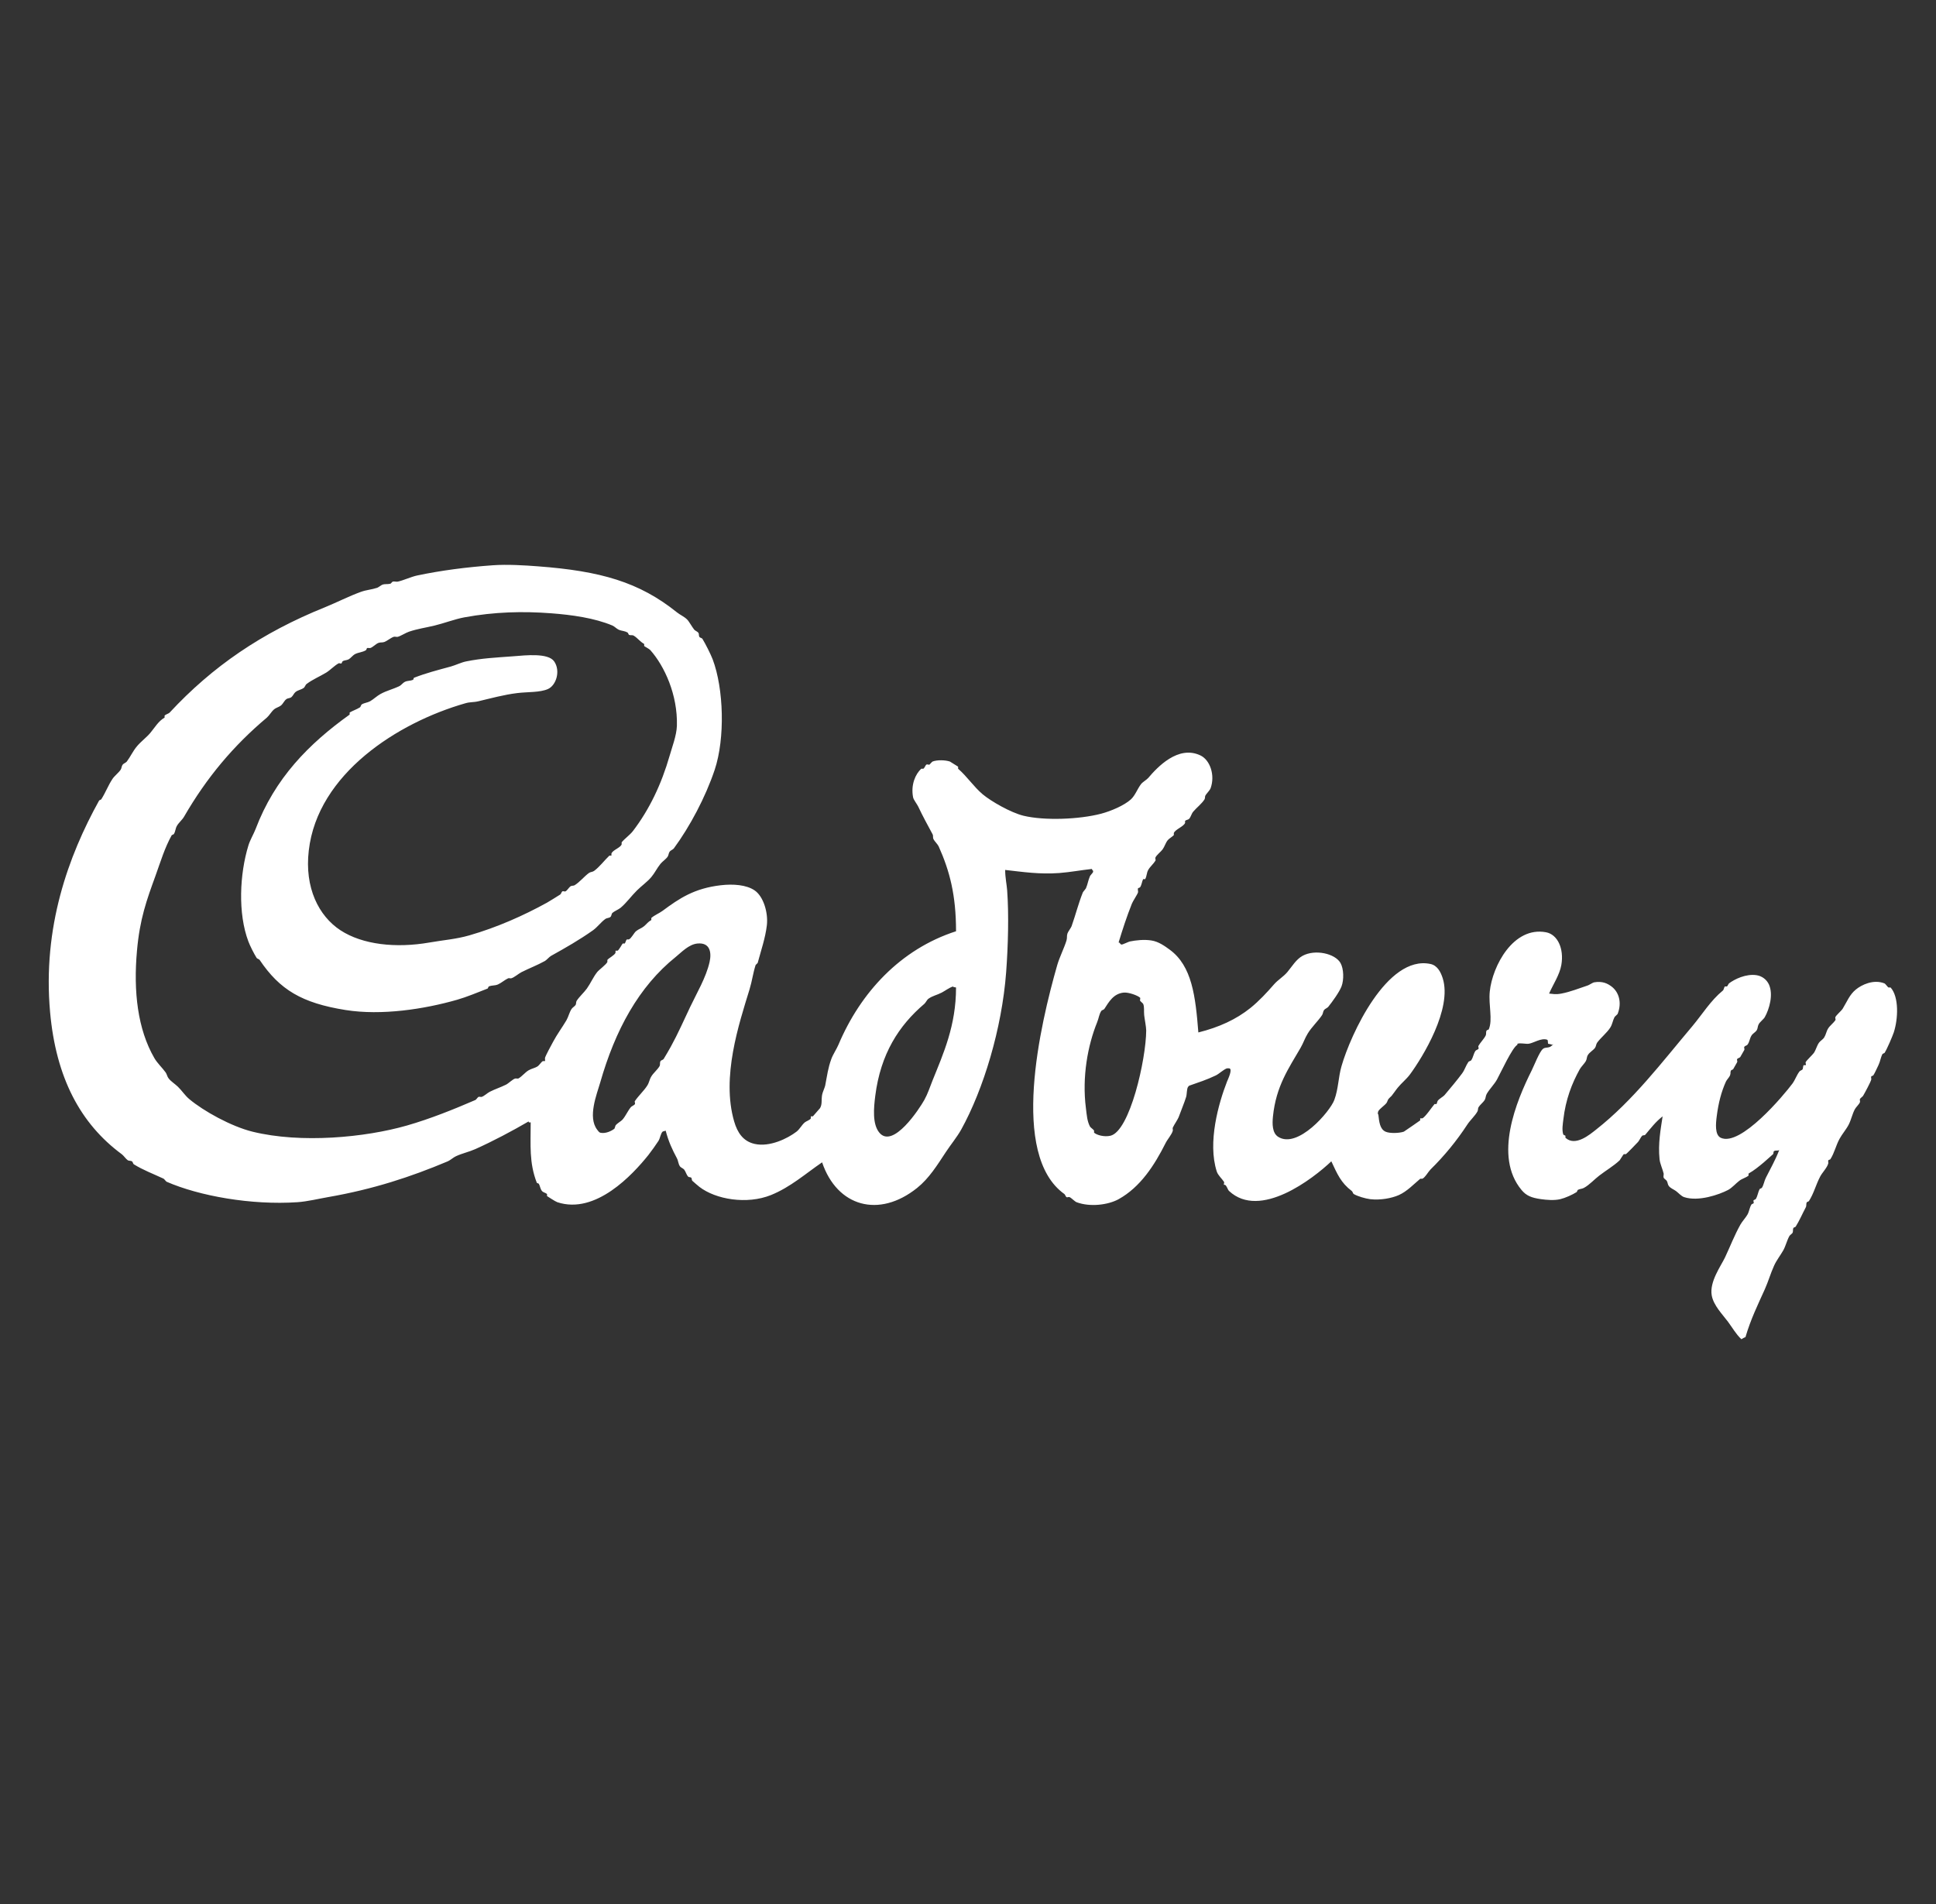 <svg xmlns="http://www.w3.org/2000/svg" width="61" height="60" viewBox="0 0 61 60" fill="none"><rect x="0" y="0" width="61" height="60" fill="#333333" stroke="none"/><g clip-path="url(#clip0_2008_405)"><path fill-rule="evenodd" clip-rule="evenodd" d="M59.569 31.118H59.505C59.476 31.108 59.413 31.005 59.376 30.989C59.028 30.85 58.65 31.037 58.474 31.183C58.273 31.348 58.197 31.564 58.055 31.795C58.021 31.848 57.849 31.998 57.829 32.053C57.815 32.087 57.849 32.117 57.829 32.15C57.775 32.232 57.657 32.321 57.603 32.407C57.539 32.51 57.54 32.59 57.475 32.697C57.441 32.752 57.351 32.803 57.313 32.858C57.241 32.962 57.223 33.072 57.152 33.18C57.12 33.228 56.91 33.428 56.894 33.471C56.88 33.505 56.915 33.535 56.894 33.567H56.83C56.813 33.576 56.809 33.677 56.797 33.696C56.782 33.721 56.718 33.738 56.701 33.761C56.606 33.884 56.567 34.022 56.476 34.147C56.212 34.502 54.845 36.142 54.22 35.855C54.025 35.764 54.062 35.403 54.091 35.178C54.145 34.754 54.235 34.408 54.381 34.083C54.406 34.026 54.489 33.945 54.51 33.889C54.541 33.808 54.507 33.796 54.543 33.728L54.607 33.696C54.624 33.668 54.735 33.47 54.736 33.47C54.75 33.433 54.717 33.408 54.736 33.373C54.749 33.347 54.818 33.334 54.833 33.309C54.86 33.26 54.955 33.099 54.962 33.083C54.974 33.047 54.942 33.019 54.962 32.986C54.979 32.957 55.038 32.948 55.059 32.922C55.13 32.827 55.123 32.736 55.187 32.632C55.221 32.573 55.313 32.525 55.349 32.47C55.39 32.403 55.375 32.347 55.413 32.277C55.45 32.205 55.568 32.119 55.606 32.052C55.745 31.804 55.883 31.346 55.735 31.021C55.699 30.945 55.645 30.878 55.578 30.828C55.51 30.777 55.432 30.744 55.349 30.731C55.012 30.678 54.648 30.86 54.479 30.988C54.465 30.998 54.429 31.079 54.414 31.085H54.35C54.32 31.11 54.317 31.187 54.285 31.214C53.897 31.532 53.641 31.958 53.319 32.342C52.366 33.471 51.457 34.679 50.29 35.596C50.101 35.744 49.638 36.144 49.324 35.853V35.789L49.259 35.757C49.205 35.615 49.244 35.401 49.259 35.273C49.331 34.65 49.525 34.145 49.775 33.695C49.816 33.619 49.928 33.511 49.968 33.437C50.007 33.363 49.989 33.312 50.033 33.244C50.085 33.158 50.199 33.099 50.258 33.018C50.289 32.973 50.291 32.9 50.323 32.857C50.444 32.692 50.634 32.547 50.742 32.374C50.806 32.267 50.814 32.161 50.871 32.051C50.878 32.037 50.964 31.962 50.967 31.955C51.113 31.59 51.004 31.255 50.774 31.085C50.651 30.993 50.491 30.91 50.226 30.956C50.189 30.962 50.069 31.04 50.033 31.052C49.756 31.144 49.478 31.257 49.195 31.31C48.99 31.348 48.931 31.316 48.809 31.31C48.933 31.026 49.141 30.72 49.195 30.409C49.285 29.892 49.075 29.445 48.712 29.378C47.685 29.185 47.023 30.438 46.94 31.246C46.896 31.676 47.04 32.128 46.908 32.438C46.903 32.447 46.848 32.462 46.844 32.47C46.808 32.524 46.839 32.57 46.811 32.632C46.763 32.733 46.641 32.855 46.586 32.954C46.566 32.987 46.598 33.013 46.586 33.051C46.578 33.07 46.502 33.093 46.489 33.115C46.423 33.219 46.424 33.301 46.36 33.405C46.337 33.442 46.288 33.432 46.263 33.47C46.183 33.587 46.154 33.709 46.07 33.824C45.906 34.046 45.706 34.281 45.522 34.501C45.462 34.571 45.349 34.618 45.296 34.694C45.292 34.698 45.267 34.789 45.264 34.791H45.2C45.126 34.876 44.903 35.21 44.813 35.242H44.748V35.306C44.748 35.306 44.252 35.653 44.233 35.661C44.09 35.711 43.787 35.722 43.654 35.661C43.479 35.579 43.455 35.359 43.428 35.113C43.409 35.142 43.409 35.045 43.428 35.016C43.481 34.928 43.619 34.844 43.686 34.758C43.714 34.72 43.721 34.667 43.75 34.63C43.77 34.602 43.821 34.561 43.847 34.533C43.88 34.492 43.909 34.448 43.944 34.404C43.971 34.367 44.005 34.318 44.041 34.275C44.159 34.129 44.315 34.008 44.427 33.856C44.828 33.311 45.761 31.79 45.458 30.828C45.391 30.618 45.283 30.422 45.071 30.377C43.702 30.085 42.55 32.612 42.268 33.599C42.166 33.955 42.173 34.307 42.042 34.662C41.909 35.025 40.885 36.22 40.27 35.822C40.086 35.702 40.084 35.42 40.109 35.178C40.207 34.226 40.602 33.67 40.979 33.019C41.069 32.863 41.111 32.721 41.205 32.568C41.326 32.367 41.527 32.181 41.656 31.988C41.691 31.934 41.682 31.877 41.72 31.827C41.746 31.791 41.821 31.764 41.849 31.73C41.976 31.573 42.197 31.268 42.268 31.086C42.349 30.875 42.34 30.526 42.236 30.345C42.064 30.046 41.436 29.907 41.044 30.119C40.839 30.229 40.707 30.46 40.56 30.635C40.434 30.783 40.268 30.875 40.141 31.021C39.916 31.28 39.667 31.547 39.401 31.762C38.947 32.126 38.41 32.372 37.758 32.535C37.668 31.397 37.56 30.441 36.855 29.926C36.7 29.812 36.503 29.67 36.276 29.636C36.046 29.6 35.795 29.629 35.599 29.668C35.561 29.675 35.374 29.767 35.342 29.765C35.283 29.76 35.302 29.704 35.245 29.7C35.373 29.279 35.503 28.881 35.664 28.476C35.691 28.405 35.842 28.177 35.857 28.122C35.866 28.087 35.841 28.025 35.857 27.993C35.86 27.985 35.916 27.97 35.922 27.961C35.979 27.871 35.973 27.799 36.018 27.703H36.083C36.139 27.598 36.124 27.511 36.179 27.413C36.234 27.314 36.351 27.215 36.405 27.123C36.424 27.089 36.391 27.062 36.405 27.026C36.437 26.945 36.578 26.841 36.63 26.768C36.699 26.672 36.72 26.57 36.792 26.478C36.826 26.432 36.949 26.358 36.985 26.317V26.253C37.025 26.136 37.299 26.047 37.34 25.931V25.867C37.371 25.836 37.439 25.834 37.468 25.803C37.526 25.736 37.54 25.643 37.597 25.577C37.704 25.449 37.861 25.334 37.952 25.19C37.979 25.145 37.956 25.107 37.984 25.061C38.022 24.998 38.117 24.911 38.145 24.836C38.291 24.427 38.127 23.949 37.823 23.805C37.12 23.471 36.461 24.182 36.18 24.514C36.128 24.574 36.003 24.643 35.954 24.707C35.834 24.862 35.774 25.058 35.633 25.19C35.419 25.384 35.004 25.559 34.698 25.641C34.002 25.824 32.903 25.864 32.249 25.706C31.851 25.609 31.229 25.254 30.961 25.029C30.674 24.786 30.471 24.468 30.188 24.224V24.159L29.93 23.998C29.784 23.948 29.526 23.942 29.383 23.998C29.37 24.002 29.289 24.093 29.286 24.095C29.251 24.108 29.221 24.074 29.189 24.095C29.157 24.115 29.128 24.211 29.092 24.224H29.028C28.849 24.387 28.692 24.723 28.77 25.126C28.785 25.204 28.897 25.343 28.931 25.416C29.076 25.725 29.228 25.999 29.382 26.286C29.415 26.349 29.381 26.375 29.414 26.447C29.444 26.508 29.544 26.603 29.576 26.672C29.922 27.445 30.123 28.201 30.123 29.346C28.367 29.912 27.108 31.285 26.418 32.922C26.36 33.059 26.244 33.23 26.193 33.373C26.089 33.657 26.063 33.885 26 34.211C25.987 34.273 25.913 34.432 25.903 34.501C25.874 34.679 25.911 34.794 25.838 34.92L25.613 35.178H25.548V35.242C25.531 35.29 25.396 35.334 25.355 35.371C25.258 35.455 25.198 35.583 25.097 35.661C24.823 35.872 24.254 36.156 23.776 36.047C23.415 35.965 23.235 35.693 23.132 35.339C22.725 33.941 23.281 32.272 23.615 31.183C23.701 30.901 23.72 30.689 23.808 30.41L23.873 30.345C23.978 29.952 24.116 29.559 24.163 29.153C24.207 28.753 24.053 28.246 23.776 28.058C23.516 27.881 23.1 27.851 22.713 27.896C21.872 27.993 21.403 28.312 20.877 28.702C20.758 28.788 20.633 28.832 20.522 28.927V28.992C20.41 29.055 20.385 29.11 20.296 29.185C20.213 29.255 20.121 29.276 20.038 29.346C19.975 29.399 19.889 29.577 19.813 29.604H19.749C19.723 29.627 19.708 29.706 19.684 29.733H19.62C19.609 29.739 19.499 29.945 19.459 29.959H19.394V30.023C19.367 30.1 19.19 30.184 19.137 30.249V30.313C19.109 30.389 18.87 30.563 18.814 30.635C18.686 30.8 18.613 30.979 18.492 31.151C18.401 31.277 18.255 31.406 18.17 31.537C18.146 31.572 18.158 31.627 18.138 31.666C18.116 31.706 18.034 31.753 18.009 31.795C17.934 31.912 17.917 32.027 17.848 32.15C17.724 32.362 17.546 32.603 17.429 32.826C17.373 32.93 17.189 33.264 17.171 33.341C17.167 33.355 17.18 33.425 17.171 33.438H17.106C17.064 33.452 16.988 33.571 16.945 33.599C16.848 33.663 16.76 33.667 16.655 33.728C16.545 33.792 16.444 33.925 16.333 33.986C16.317 33.994 16.254 33.981 16.236 33.986C16.157 34.005 16.027 34.138 15.946 34.179C15.767 34.268 15.609 34.315 15.431 34.405C15.359 34.44 15.249 34.547 15.173 34.566C15.146 34.572 15.103 34.553 15.076 34.566C15.053 34.576 15.007 34.65 14.98 34.663C14.293 34.959 13.566 35.254 12.821 35.468C11.503 35.846 9.484 36.038 7.956 35.662C7.283 35.495 6.413 35.013 5.959 34.631C5.826 34.519 5.728 34.363 5.604 34.244C5.514 34.157 5.393 34.084 5.315 33.986C5.265 33.925 5.263 33.856 5.218 33.793C5.112 33.646 4.955 33.502 4.863 33.342C4.337 32.433 4.2 31.245 4.316 29.959C4.404 28.959 4.621 28.364 4.896 27.607C5.065 27.139 5.186 26.725 5.411 26.319L5.476 26.286C5.531 26.2 5.523 26.117 5.572 26.029C5.627 25.929 5.742 25.835 5.798 25.738C6.511 24.504 7.353 23.501 8.408 22.614C8.488 22.544 8.552 22.424 8.633 22.356C8.702 22.297 8.789 22.284 8.859 22.227C8.915 22.179 8.96 22.077 9.02 22.034C9.071 21.995 9.13 22.009 9.181 21.969C9.231 21.93 9.261 21.846 9.31 21.808C9.391 21.743 9.48 21.74 9.568 21.679C9.611 21.647 9.62 21.582 9.665 21.55C9.86 21.406 10.064 21.324 10.277 21.196C10.404 21.118 10.534 20.978 10.664 20.906C10.697 20.886 10.723 20.919 10.76 20.906L10.792 20.841C10.858 20.798 10.915 20.814 10.986 20.777C11.038 20.749 11.126 20.643 11.179 20.616C11.301 20.552 11.421 20.559 11.533 20.487C11.542 20.481 11.558 20.426 11.566 20.422C11.582 20.413 11.644 20.426 11.662 20.422C11.742 20.402 11.842 20.291 11.92 20.261C11.996 20.232 12.037 20.257 12.114 20.229C12.199 20.196 12.313 20.099 12.404 20.068C12.439 20.055 12.495 20.077 12.533 20.068C12.629 20.041 12.788 19.939 12.887 19.906C13.166 19.813 13.38 19.787 13.692 19.713C13.97 19.647 14.336 19.509 14.626 19.455C15.587 19.278 16.481 19.259 17.365 19.326C18.016 19.375 18.734 19.475 19.298 19.713C19.358 19.738 19.431 19.815 19.491 19.842C19.603 19.891 19.683 19.875 19.781 19.939L19.814 20.003C19.872 20.032 19.917 19.999 19.974 20.035C20.09 20.107 20.163 20.217 20.297 20.293V20.358C20.321 20.379 20.454 20.446 20.49 20.486C20.938 20.99 21.355 21.897 21.328 22.87C21.317 23.182 21.175 23.545 21.102 23.805C20.837 24.726 20.458 25.513 19.942 26.189C19.842 26.317 19.691 26.419 19.587 26.543V26.608C19.549 26.717 19.302 26.787 19.265 26.898V26.962H19.201C19.041 27.115 18.895 27.314 18.718 27.445C18.668 27.481 18.605 27.474 18.556 27.51C18.402 27.623 18.268 27.795 18.105 27.896C18.072 27.916 18.008 27.907 17.976 27.929C17.93 27.96 17.867 28.069 17.815 28.09C17.779 28.103 17.752 28.07 17.718 28.09C17.693 28.104 17.678 28.171 17.654 28.187C17.51 28.275 17.368 28.37 17.235 28.445C16.495 28.853 15.659 29.225 14.787 29.476C14.364 29.597 13.996 29.62 13.53 29.701C12.473 29.885 11.423 29.77 10.727 29.315C10.04 28.864 9.592 27.973 9.729 26.802C10.007 24.384 12.531 22.772 14.658 22.163C14.82 22.115 14.906 22.138 15.076 22.098C15.438 22.012 15.884 21.89 16.301 21.84C16.633 21.8 17.015 21.825 17.267 21.712C17.529 21.592 17.666 21.138 17.461 20.842C17.27 20.569 16.562 20.65 16.172 20.681C15.606 20.723 15.189 20.742 14.69 20.842C14.542 20.87 14.345 20.965 14.207 21.003C13.778 21.12 13.433 21.207 13.047 21.357C13.027 21.364 13.033 21.414 13.014 21.422C12.914 21.464 12.854 21.442 12.757 21.486C12.702 21.51 12.641 21.592 12.595 21.615C12.376 21.724 12.189 21.758 11.983 21.873C11.883 21.927 11.76 22.043 11.661 22.098C11.574 22.146 11.487 22.145 11.403 22.195C11.369 22.215 11.371 22.27 11.339 22.292C11.223 22.363 11.134 22.385 11.017 22.453V22.518C9.73 23.439 8.659 24.525 8.053 26.126C7.995 26.277 7.876 26.477 7.827 26.642C7.551 27.54 7.491 28.784 7.827 29.67C7.875 29.799 8 30.049 8.085 30.185C8.102 30.213 8.161 30.221 8.181 30.25C8.814 31.19 9.511 31.608 10.888 31.828C12.025 32.009 13.372 31.8 14.399 31.506C14.713 31.416 15.043 31.276 15.366 31.151L15.398 31.087C15.513 31.041 15.581 31.067 15.688 31.023C15.792 30.978 15.907 30.876 16.01 30.829C16.037 30.816 16.08 30.836 16.107 30.829C16.199 30.806 16.343 30.679 16.429 30.636C16.691 30.504 16.918 30.422 17.171 30.282C17.223 30.253 17.31 30.149 17.364 30.121C17.833 29.86 18.257 29.618 18.685 29.315C18.823 29.216 18.934 29.06 19.071 28.961C19.12 28.924 19.184 28.934 19.233 28.896C19.27 28.866 19.263 28.799 19.297 28.767C19.346 28.72 19.494 28.657 19.555 28.606C19.746 28.444 19.892 28.234 20.07 28.059C20.212 27.918 20.392 27.792 20.521 27.64C20.633 27.507 20.701 27.356 20.811 27.221C20.87 27.148 20.984 27.074 21.037 26.995C21.072 26.941 21.063 26.885 21.102 26.834C21.125 26.801 21.206 26.77 21.23 26.737C21.732 26.056 22.229 25.123 22.519 24.257C22.85 23.262 22.804 21.701 22.455 20.777C22.391 20.61 22.224 20.281 22.133 20.133C22.111 20.1 22.056 20.101 22.036 20.069C22.011 20.028 22.032 19.98 22.004 19.94C21.977 19.902 21.901 19.875 21.875 19.843C21.804 19.756 21.711 19.581 21.649 19.521C21.553 19.426 21.433 19.38 21.327 19.295C20.14 18.342 18.924 17.994 16.945 17.846C16.544 17.815 15.98 17.78 15.528 17.813C14.692 17.873 13.9 17.976 13.144 18.135C12.957 18.174 12.71 18.291 12.531 18.329C12.479 18.338 12.422 18.314 12.37 18.329L12.306 18.393C12.199 18.42 12.152 18.392 12.048 18.425C12.023 18.433 11.918 18.511 11.887 18.522C11.697 18.584 11.552 18.586 11.371 18.651C11 18.785 10.596 18.991 10.244 19.134C8.244 19.939 6.693 21.004 5.347 22.453C5.309 22.493 5.225 22.509 5.186 22.549V22.614C4.989 22.724 4.876 22.929 4.735 23.097C4.611 23.243 4.44 23.368 4.316 23.516C4.187 23.668 4.114 23.841 3.994 24C3.966 24.035 3.89 24.061 3.865 24.096C3.825 24.151 3.838 24.201 3.8 24.258C3.738 24.351 3.603 24.454 3.543 24.547C3.401 24.762 3.328 24.974 3.188 25.192L3.125 25.223C2.151 26.978 1.339 29.221 1.578 31.891C1.763 33.961 2.535 35.411 3.834 36.37C3.898 36.417 3.961 36.517 4.027 36.563C4.058 36.584 4.123 36.574 4.156 36.595C4.188 36.615 4.187 36.671 4.22 36.692C4.519 36.877 4.808 36.981 5.154 37.143C5.174 37.152 5.227 37.228 5.251 37.24C6.276 37.687 7.916 37.983 9.375 37.884C9.681 37.863 10.057 37.772 10.341 37.723C11.757 37.476 12.937 37.09 14.111 36.595C14.189 36.561 14.291 36.468 14.369 36.434C14.582 36.337 14.762 36.306 14.981 36.209C15.546 35.955 16.13 35.645 16.656 35.339C16.667 35.397 16.668 35.356 16.721 35.371C16.721 36.085 16.668 36.635 16.914 37.272C16.917 37.281 16.973 37.296 16.978 37.304C17.02 37.382 17.021 37.462 17.075 37.529C17.112 37.577 17.193 37.587 17.236 37.626V37.691C17.236 37.691 17.498 37.864 17.559 37.884C18.773 38.286 19.943 37.003 20.426 36.402C20.52 36.283 20.674 36.067 20.748 35.951C20.798 35.87 20.819 35.715 20.877 35.661C20.886 35.651 20.967 35.637 20.974 35.629C21.064 35.973 21.18 36.221 21.328 36.499C21.376 36.589 21.367 36.669 21.425 36.756C21.446 36.789 21.527 36.822 21.554 36.853C21.608 36.92 21.623 37.014 21.683 37.078C21.706 37.104 21.748 37.087 21.779 37.111C21.8 37.127 21.794 37.191 21.812 37.208C21.879 37.266 21.966 37.346 22.037 37.401C22.55 37.797 23.531 37.965 24.292 37.659C24.908 37.41 25.39 36.978 25.903 36.628C26.375 38.024 27.694 38.4 28.899 37.433C29.275 37.131 29.53 36.717 29.801 36.306C29.95 36.078 30.151 35.836 30.285 35.597C30.985 34.333 31.568 32.419 31.702 30.636C31.765 29.794 31.789 28.82 31.734 28.059C31.72 27.869 31.671 27.658 31.671 27.414C32.239 27.477 32.745 27.557 33.378 27.511C33.715 27.485 34.057 27.421 34.408 27.382C34.396 27.432 34.453 27.404 34.441 27.479C34.436 27.503 34.353 27.585 34.344 27.608C34.281 27.753 34.277 27.849 34.215 27.995C34.207 28.013 34.125 28.104 34.118 28.123C33.974 28.486 33.898 28.805 33.764 29.187C33.747 29.235 33.651 29.363 33.635 29.412C33.604 29.5 33.631 29.54 33.603 29.638C33.532 29.872 33.381 30.169 33.312 30.411C32.777 32.277 31.808 36.394 33.538 37.628C33.561 37.644 33.578 37.71 33.603 37.724C33.637 37.743 33.662 37.709 33.699 37.724C33.757 37.746 33.858 37.86 33.925 37.886C34.345 38.042 34.913 37.972 35.246 37.789C35.928 37.41 36.371 36.729 36.728 36.017C36.783 35.905 36.924 35.748 36.953 35.63C36.96 35.603 36.941 35.56 36.953 35.534C36.999 35.431 37.107 35.29 37.147 35.179C37.227 34.958 37.313 34.761 37.373 34.567C37.402 34.468 37.388 34.308 37.437 34.245L37.469 34.213C37.77 34.108 38.027 34.024 38.307 33.89C38.417 33.836 38.551 33.702 38.661 33.665H38.726C38.853 33.678 38.69 34.01 38.661 34.084C38.396 34.764 38.042 36.002 38.339 36.919C38.378 37.038 38.502 37.144 38.565 37.241C38.585 37.272 38.551 37.302 38.565 37.337H38.597C38.657 37.368 38.678 37.486 38.726 37.531C39.701 38.441 41.373 37.142 41.948 36.596C42.135 36.994 42.247 37.27 42.592 37.531C42.623 37.553 42.623 37.607 42.657 37.628C42.776 37.699 43.022 37.77 43.172 37.789C43.501 37.826 43.849 37.759 44.074 37.66C44.333 37.544 44.545 37.317 44.75 37.145H44.815C44.896 37.115 45.008 36.917 45.072 36.854C45.509 36.425 45.898 35.95 46.233 35.437C46.322 35.299 46.478 35.163 46.555 35.018C46.574 34.98 46.564 34.926 46.587 34.889C46.629 34.819 46.739 34.733 46.78 34.664C46.819 34.594 46.805 34.539 46.845 34.47C46.934 34.316 47.08 34.175 47.167 34.019C47.284 33.807 47.652 33.002 47.811 32.924V32.891C47.905 32.858 48.066 32.903 48.166 32.891C48.315 32.872 48.559 32.7 48.745 32.763C48.783 32.775 48.764 32.841 48.778 32.891C48.783 32.892 48.894 32.912 48.906 32.924C49.003 32.867 48.864 32.978 48.842 32.988C48.74 33.03 48.687 32.997 48.616 33.053C48.509 33.135 48.34 33.572 48.262 33.729C47.779 34.694 47.054 36.434 47.94 37.498C48.09 37.679 48.25 37.745 48.553 37.788C48.725 37.812 48.97 37.835 49.164 37.788C49.316 37.752 49.547 37.649 49.68 37.563L49.712 37.498C49.784 37.458 49.832 37.472 49.905 37.434C50.08 37.34 50.236 37.163 50.389 37.047C50.608 36.878 50.834 36.75 51.033 36.564C51.042 36.554 51.143 36.387 51.162 36.371H51.226C51.254 36.361 51.567 36.033 51.613 35.984C51.652 35.941 51.705 35.821 51.742 35.791C51.769 35.766 51.814 35.786 51.839 35.759C52.023 35.542 52.16 35.356 52.386 35.179C52.326 35.583 52.238 36.036 52.29 36.532C52.302 36.666 52.398 36.876 52.419 36.983C52.424 37.017 52.404 37.079 52.419 37.112C52.431 37.144 52.497 37.181 52.515 37.209C52.55 37.262 52.541 37.319 52.579 37.37C52.636 37.447 52.723 37.472 52.805 37.531C52.876 37.581 52.972 37.694 53.063 37.724C53.514 37.873 54.162 37.648 54.448 37.499C54.577 37.43 54.691 37.293 54.803 37.209C54.892 37.139 55.002 37.118 55.093 37.047V36.983C55.27 36.882 55.422 36.757 55.576 36.628C55.672 36.547 55.767 36.456 55.866 36.371C55.886 36.352 55.87 36.29 55.899 36.274C55.954 36.24 55.997 36.275 56.06 36.242C55.928 36.58 55.791 36.81 55.641 37.111C55.584 37.222 55.578 37.33 55.512 37.434L55.447 37.466C55.386 37.575 55.386 37.682 55.319 37.788L55.254 37.821C55.235 37.855 55.268 37.88 55.254 37.917C55.25 37.926 55.194 37.943 55.19 37.95C55.121 38.054 55.121 38.162 55.061 38.272C55.004 38.373 54.891 38.492 54.835 38.594C54.644 38.938 54.523 39.261 54.352 39.625C54.226 39.89 53.859 40.388 53.933 40.817C53.989 41.141 54.278 41.424 54.448 41.654C54.591 41.848 54.695 42.038 54.867 42.202C54.898 42.184 54.974 42.138 54.996 42.138C55.163 41.567 55.39 41.109 55.608 40.624C55.723 40.365 55.782 40.141 55.899 39.883C55.971 39.72 56.105 39.548 56.189 39.399C56.27 39.25 56.299 39.097 56.382 38.948C56.394 38.925 56.468 38.871 56.479 38.852C56.509 38.784 56.478 38.751 56.511 38.69L56.576 38.658C56.692 38.477 56.803 38.221 56.897 38.046C56.926 37.992 56.901 37.944 56.929 37.885L56.994 37.852C57.152 37.607 57.213 37.338 57.349 37.079C57.411 36.956 57.574 36.794 57.606 36.66C57.611 36.642 57.597 36.58 57.606 36.563C57.609 36.556 57.665 36.54 57.671 36.531C57.801 36.329 57.845 36.098 57.961 35.887C58.039 35.741 58.177 35.583 58.251 35.436C58.335 35.266 58.359 35.113 58.444 34.953C58.477 34.889 58.589 34.79 58.605 34.727C58.612 34.701 58.591 34.656 58.605 34.63C58.618 34.604 58.688 34.556 58.702 34.533C58.764 34.426 58.938 34.106 58.96 34.018C58.966 33.992 58.947 33.947 58.96 33.921C58.964 33.911 59.019 33.896 59.024 33.889C59.083 33.797 59.143 33.65 59.186 33.567C59.245 33.446 59.251 33.335 59.315 33.212L59.379 33.18C59.459 33.055 59.624 32.666 59.669 32.536C59.811 32.1 59.835 31.41 59.569 31.118ZM22.358 30.313C22.249 30.802 21.946 31.308 21.747 31.73C21.539 32.166 21.363 32.573 21.134 32.987C21.071 33.099 20.987 33.247 20.909 33.373C20.893 33.398 20.825 33.412 20.812 33.438C20.78 33.498 20.811 33.541 20.78 33.599C20.718 33.707 20.585 33.815 20.522 33.921C20.457 34.028 20.46 34.105 20.393 34.211C20.285 34.379 20.118 34.529 20.006 34.695C19.985 34.725 20.02 34.756 20.006 34.791C19.993 34.824 19.9 34.86 19.878 34.888C19.779 35.008 19.72 35.156 19.62 35.275C19.56 35.344 19.447 35.393 19.394 35.468C19.387 35.477 19.37 35.556 19.362 35.565C19.283 35.632 19.082 35.736 18.911 35.694C18.877 35.685 18.835 35.625 18.814 35.597C18.513 35.199 18.803 34.488 18.911 34.115C19.382 32.468 20.122 31.092 21.295 30.152C21.466 30.014 21.699 29.761 21.971 29.733C22.379 29.691 22.423 30.023 22.358 30.313ZM29.382 34.05C29.291 34.276 29.237 34.457 29.124 34.662C28.97 34.938 28.138 36.212 27.707 35.693C27.482 35.423 27.53 34.913 27.578 34.533C27.745 33.213 28.32 32.318 29.124 31.634C29.17 31.595 29.205 31.507 29.253 31.473C29.385 31.378 29.523 31.357 29.672 31.279C29.775 31.225 29.902 31.128 30.026 31.086C30.035 31.113 30.088 31.106 30.123 31.119C30.123 32.32 29.726 33.196 29.382 34.05ZM34.988 35.79C34.791 35.835 34.56 35.77 34.472 35.693V35.629C34.462 35.599 34.361 35.533 34.343 35.5C34.253 35.325 34.244 35.151 34.215 34.92C34.089 33.935 34.273 32.944 34.569 32.214C34.623 32.081 34.628 31.972 34.698 31.859C34.715 31.83 34.775 31.823 34.795 31.795C34.938 31.575 35.082 31.311 35.407 31.279C35.56 31.265 35.847 31.368 35.923 31.441C35.937 31.455 35.913 31.515 35.923 31.538C35.926 31.547 36.009 31.615 36.019 31.634C36.063 31.735 36.037 31.855 36.051 31.989C36.061 32.093 36.115 32.362 36.115 32.472C36.11 33.384 35.6 35.645 34.988 35.79Z" fill="white"></path></g><defs><clipPath id="clip0_2008_405"><rect width="60" height="60" fill="white" transform="translate(0.654)"></rect></clipPath></defs></svg>